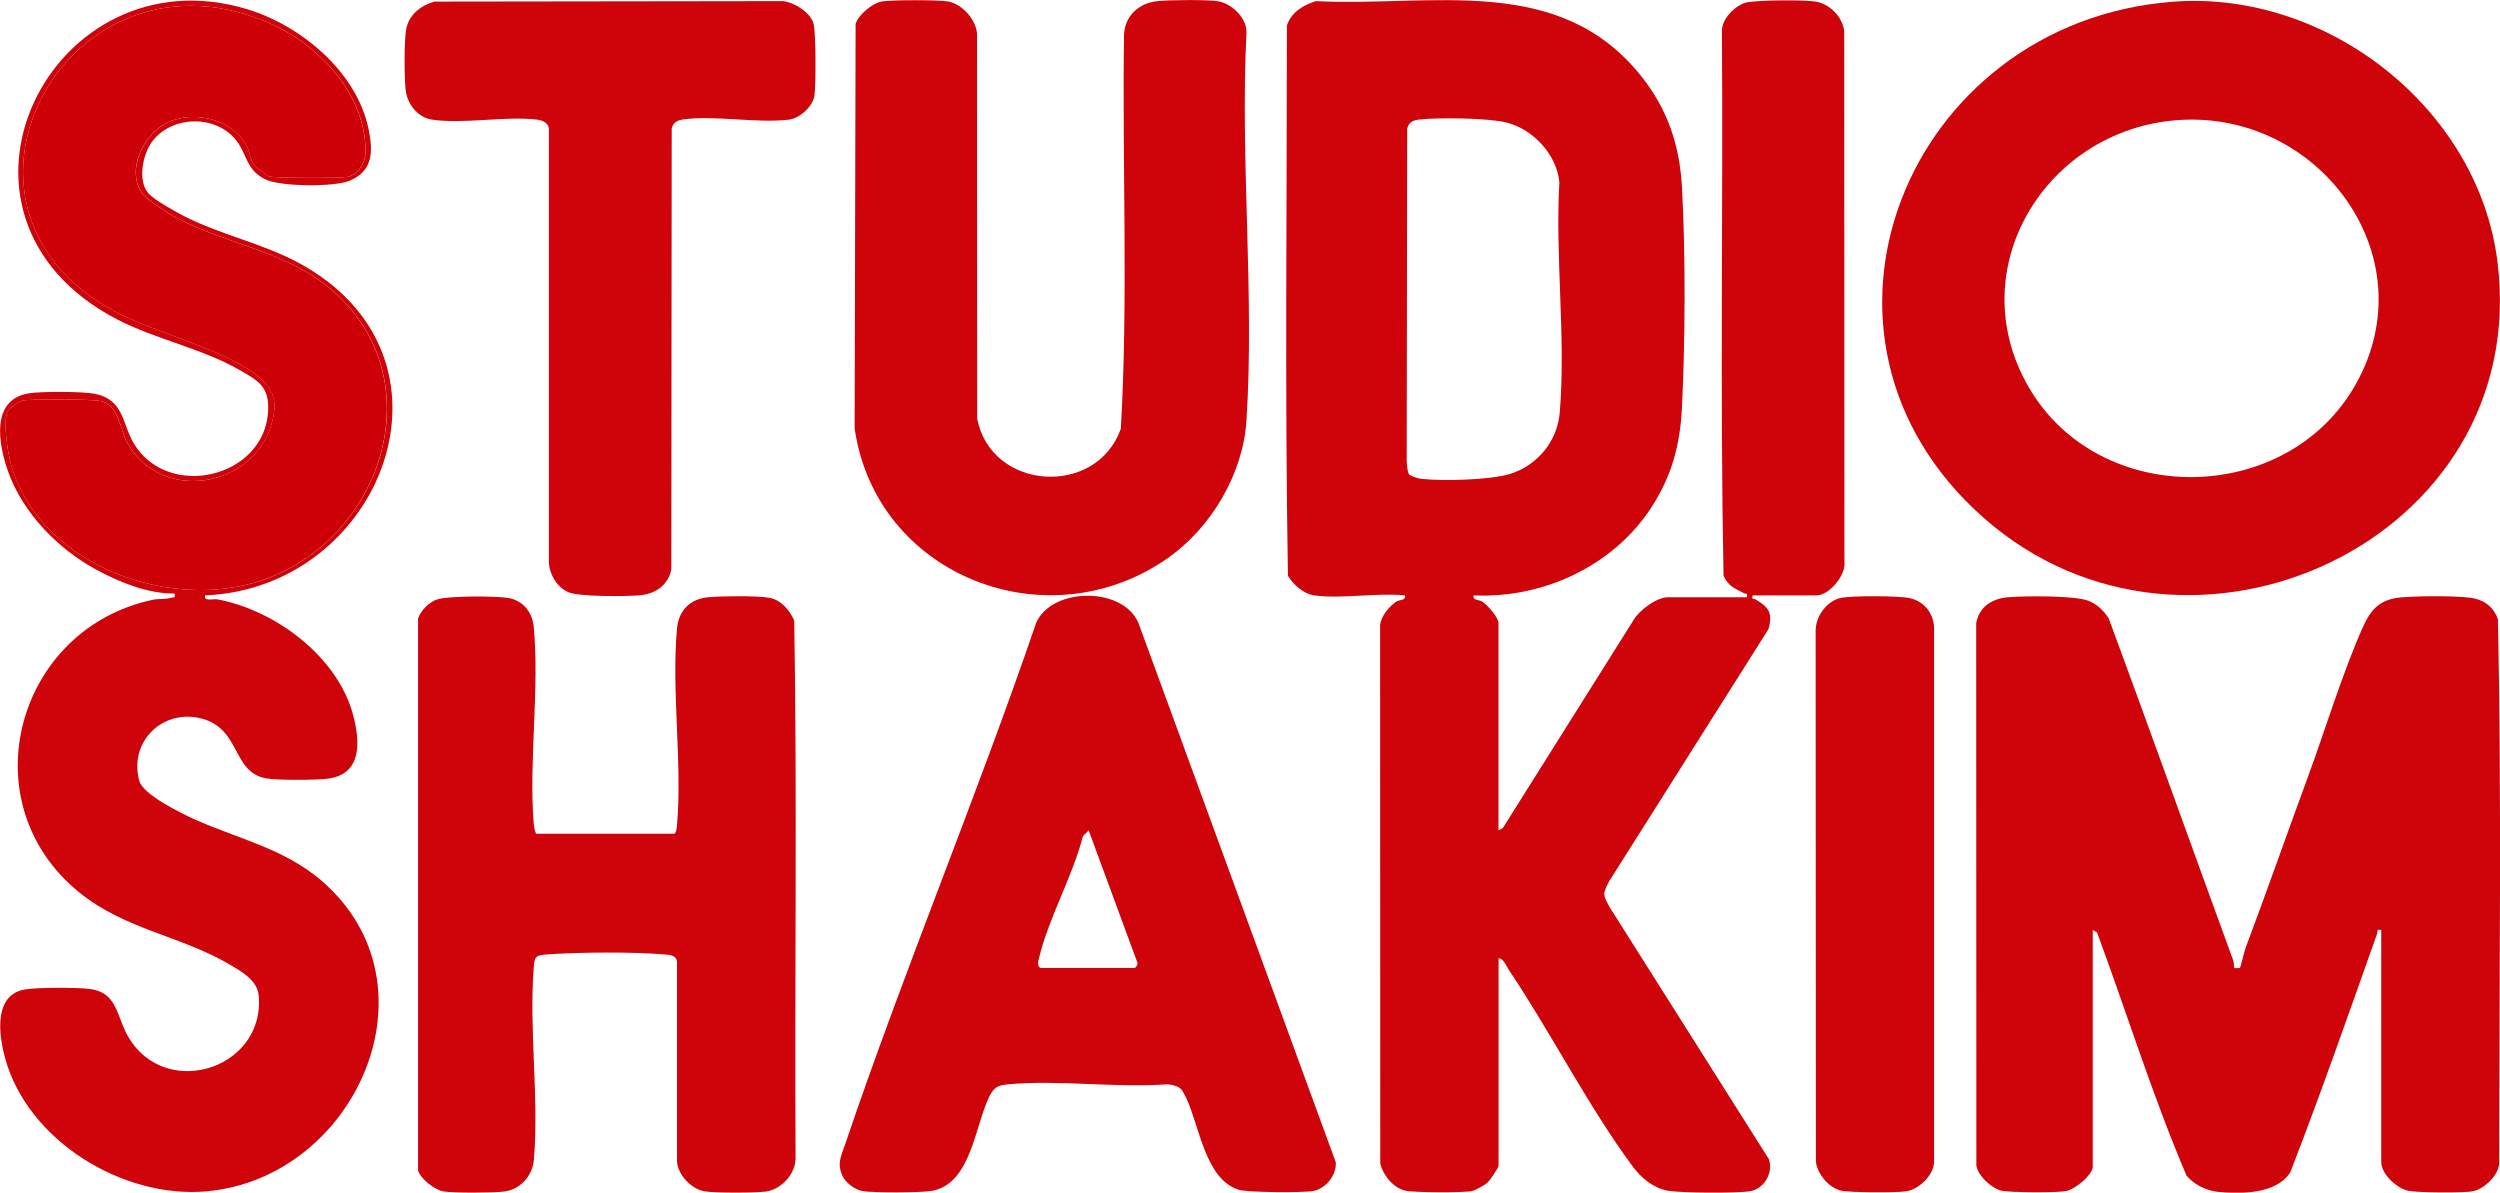 <?xml version="1.0" encoding="UTF-8"?>
<svg id="Layer_2" data-name="Layer 2" xmlns="http://www.w3.org/2000/svg" viewBox="0 0 314.05 149.82">
  <defs>
    <style>
      .cls-1 {
        fill: #ce0007;
      }

      .cls-2 {
        fill: #cf030a;
      }
    </style>
  </defs>
  <g id="Layer_1-2" data-name="Layer 1">
    <path class="cls-2" d="M165.09,74.79c-1.35-.19-2.61-1.33-3.3-2.46-.39-22.99-.13-46.09-.13-69.12.51-1.64,2.08-2.6,3.65-3.07,14.62.74,30.56-3.59,40.92,9.5,3.27,4.13,4.77,8.63,5.06,13.9.46,8.34.41,19.26,0,27.62-.23,4.75-1.29,8.68-3.9,12.66-4.77,7.3-13.59,11.38-22.27,10.97-.15.7.67.47,1.19.85.59.43,1.93,1.93,1.93,2.63v26.04l.55-.3,16.39-26.08c.67-1.22,2.92-2.9,4.3-2.9h9.96c.11-.63-.1-.37-.34-.5-1.16-.61-1.99-.87-2.59-2.21-.44-22.77-.05-45.65-.2-68.46-.01-1.5,1.61-3.12,2.96-3.52,1.18-.35,7.56-.38,8.88-.13,1.75.33,3.28,1.89,3.52,3.68l.03,66.71c.22,1.63-1.93,4.19-3.49,4.19h-8.04c-.13.63.12.37.35.5,1.64.96,2.22,1.68,1.63,3.75l-19.98,31.62c-.88,1.67-.83,1.71.05,3.32l19.98,31.62c.63,1.72-.62,3.78-2.4,4.05-1.61.25-8.91.23-10.43-.1-1.74-.37-3.2-1.59-4.23-2.97-5.56-7.48-10.31-16.86-15.59-24.73-.31-.47-.73-1.53-1.3-1.46v26.04c0,.25-1.1,1.89-1.43,2.17s-1.52.93-1.87,1.01c-1.05.24-7.45.21-8.46-.05-1.52-.39-2.72-1.91-3.1-3.38l-.02-67.67c.12-1.11,1.08-2.24,1.93-2.87.52-.38,1.34-.15,1.19-.85-3.52-.36-8,.48-11.4,0ZM177.03,59.6c.19.23,1.14.51,1.49.55,2.67.3,8.64.16,11.16-.61,3.4-1.05,5.95-4.08,6.25-7.67.8-9.25-.59-19.65-.04-29.02-.38-3.49-3.31-6.63-6.69-7.47-2.24-.56-8.56-.64-10.93-.36-.78.09-1.3.33-1.5,1.14l-.06,41.72c.03.44.06,1.41.32,1.73Z"/>
    <path class="cls-2" d="M262.89,146.67c-.22,1.11-2.24,2.7-3.3,2.94s-7.22.21-8.22-.05c-1.22-.31-2.9-1.86-3.1-3.14l-.02-68.15c.37-2.04,1.99-3.07,3.96-3.24,2.08-.18,8.4-.24,10.14.44,1.1.43,1.94,1.26,2.56,2.24,5.27,14.29,10.4,28.63,15.63,42.94.11.31.09.92.12.95.03.03.69.02.71,0,.1-.08.54-2.05.72-2.52,2.68-7.13,5.19-14.32,7.82-21.46,2.21-6,4.34-13.06,6.89-18.79,1.02-2.31,2.19-3.56,4.85-3.79,2.13-.18,6.54-.21,8.62.04,1.68.2,2.96,1.1,3.52,2.72.48,22.73.16,45.58.16,68.35-.09,1.5-1.85,3.16-3.24,3.48-1.11.25-7.09.2-8.22-.05-1.43-.33-3.36-2.1-3.36-3.6v-29.16c-.67-.11-.4.14-.54.53-3.55,10-7.05,20.03-10.89,29.93-1.78,2.74-6.18,2.72-9.1,2.44-1.39-.13-3.07-.95-3.94-2.06-4.23-9.92-7.47-20.37-11.23-30.53l-.54-.31v29.88Z"/>
    <path class="cls-2" d="M272.92.22c19.35-1.5,38.43,13.36,40.82,32.72,4.32,34.98-38.78,54.84-64.53,32.13C223.33,42.26,239.59,2.79,272.92.22ZM273.4,15.1c-16.49,1.31-27.12,18.75-18.56,33.53,8.86,15.29,32.51,14.98,41.12-.41,9.03-16.15-4.82-34.53-22.56-33.12Z"/>
    <path class="cls-2" d="M67.34,104.73h17.41c.27-.37.27-.81.31-1.25.64-7.84-.72-16.7-.02-24.5.21-2.3,1.64-3.75,3.96-3.96,1.71-.15,6.02-.2,7.63.07,1.47.25,2.57,1.56,3.14,2.86.38,22.48.04,45.02.17,67.53.02,1.97-1.82,3.95-3.72,4.2-1.38.18-6.33.19-7.68-.02-1.69-.26-3.52-2.17-3.5-3.94v-24.97c-.13-.77-.9-.79-1.54-.85-3.91-.35-10.95-.29-14.9,0-1.45.11-1.45.39-1.56,1.8-.59,7.7.69,16.37.02,24.02-.17,1.98-1.7,3.71-3.72,3.96-1.36.17-6.41.2-7.67-.02-1.05-.19-2.83-1.56-3.15-2.61v-69.38c.41-1.04,1.35-2.02,2.42-2.38,1.34-.44,7.26-.43,8.8-.19,1.93.29,3.13,1.76,3.31,3.65.73,7.76-.61,16.65-.02,24.5.04.51.11,1.02.31,1.49Z"/>
    <path class="cls-2" d="M18.65,24.3c.79.87,3.49,2.35,4.63,2.93,4.47,2.25,9.57,3.33,14.01,5.67,22.2,11.72,10.84,40.98-11.52,41.89-.2.82.96.4,1.54.5,7.29,1.37,15.14,7.2,17.07,14.61.84,3.23,1.15,7.32-3.15,7.91-1.44.2-6.48.22-7.84-.04-4.22-.79-3.13-6.07-7.9-7.46s-9.35,2.62-8,7.76c.46,1.75,5.24,4.08,6.92,4.84,5.5,2.47,11.29,3.68,16.01,7.75,15.19,13.13,4.18,37.38-14.53,39-10.51.91-22.41-6.37-25.25-16.74-.78-2.86-1.51-7.96,2.51-8.63,1.54-.26,6.52-.26,8.11-.06,3.18.38,3.39,2.95,4.42,5.18,4.24,9.08,17.65,5.2,16.82-4.34-.17-1.94-2.16-3.03-3.73-3.95-6.05-3.56-13.07-4.35-18.82-9.02-13.94-11.32-7.89-33.17,9.28-36.76.71-.15,1.39-.02,2.18-.23.43-.12.62.07.52-.55-3.33.04-6.93-1.42-9.84-3-4.78-2.59-9.17-7.06-11.04-12.24-1.23-3.42-2.31-9.13,2.58-9.91,1.59-.25,6.67-.24,8.23.05,3.76.71,3.45,3.8,4.98,6.3,4.35,7.11,16.42,4.25,16.84-4.13.16-3.06-1.22-3.8-3.68-5.2-4.67-2.67-10.44-3.8-15.29-6.31C-10.37,27.08,6.39-6.36,31.1,1.17c6.74,2.06,13.72,7.87,15.2,15.04.57,2.77.6,5.27-2.4,6.5-1.96.8-8.73.76-10.62-.2-2.37-1.2-2.22-3.07-3.57-4.83-2.49-3.25-7.98-3.23-10.52,0-1.25,1.58-1.96,5.04-.54,6.61ZM34.31,3.13C8.89-8.6-10.37,25.79,14.4,39.11c5.25,2.82,14.19,4.78,18.33,8.43,1.36,1.2,1.96,2.46,1.69,4.34-1.33,9.27-14.16,11.79-18.5,3.6-.84-1.59-1.03-4.64-3.29-5.1-1.23-.25-8.53-.28-9.76-.06-.46.09-1.75,1.03-1.93,1.43-.58,1.29.05,5.26.48,6.71,3.41,11.72,17.83,17.56,29.03,15.11,17.42-3.81,25.26-26.63,10.1-38.05-5.36-4.04-12.74-5.09-18.65-8.29-.79-.43-3.45-2.18-3.94-2.82-2.25-2.92.09-7.7,3.2-9.08,3.39-1.51,8.24-.31,9.91,3.16.33.69.33,1.45.81,2.2.21.33,1.67,1.39,1.99,1.48.82.22,8.8.22,9.77.05,1.32-.24,2.24-1.75,2.27-3.02.17-7.09-5.6-13.31-11.59-16.07Z"/>
    <path class="cls-2" d="M110.66.2c1.13-.23,7.4-.23,8.53,0,1.75.35,3.67,2.51,3.54,4.38l.02,47.98c1.72,9.09,14.98,9.95,18.05,1.3.94-16.41.16-33.04.4-49.52.11-2.36,1.89-3.97,4.2-4.2,1.48-.15,6.33-.21,7.68.03,1.65.29,3.59,2.13,3.5,3.94-.8,15.96,1.02,32.89,0,48.74-.43,6.69-4.44,13.44-9.87,17.25-15.2,10.65-36.7,2.2-39.35-16.29l.12-50.78c.29-1.12,2.07-2.59,3.18-2.82Z"/>
    <path class="cls-2" d="M148.33,136.78c-.39-.35-1.18-.56-1.71-.57-6.42.47-13.62-.58-19.94,0-1.26.12-1.78.3-2.37,1.47-1.87,3.75-2.3,11.07-7.28,11.92-1.35.23-7.48.27-8.77,0-.91-.19-2.04-1.03-2.43-1.89-.71-1.59-.18-2.43.33-3.94,7.45-22.01,16.48-43.53,24-65.52,2.02-4.64,11.44-4.6,13.01.44l24.63,67.31c.12,1.58-1.22,3.28-2.77,3.6-1.23.25-8.23.2-9.36-.13-4.27-1.25-4.97-8-6.67-11.57-.14-.29-.47-.94-.67-1.13ZM130.77,121.59h11.76c.12,0,.4-.4.37-.6l-6.14-16.68-.72.72c-1.26,4.96-4.3,10.29-5.48,15.17-.09.39-.38,1.22.2,1.4Z"/>
    <path class="cls-2" d="M54.5.2l43.87-.06c1.44.18,3.46,1.42,3.84,2.88.29,1.12.29,7.72.1,8.99-.21,1.37-1.84,2.86-3.22,3.02-4.07.49-9.48-.61-13.43,0-.67.11-1.13.44-1.28,1.12l-.05,55.39c-.4,1.97-1.99,3.07-3.96,3.24-1.71.15-7.64.2-8.98-.39-1.48-.65-2.51-2.43-2.44-4.04V16.11c-.14-.75-.87-1.01-1.54-1.09-4.01-.46-9.31.6-13.19,0-1.77-.28-3.06-1.98-3.26-3.7-.18-1.57-.2-6.12.06-7.62.31-1.8,1.8-3,3.48-3.48Z"/>
    <path class="cls-2" d="M231.38,75.08c1.47-.25,7.04-.25,8.48.05,1.79.37,2.98,1.82,3.1,3.62v67.2c-.04,1.68-1.9,3.46-3.49,3.7-1.19.19-7.21.18-8.27-.1-1.5-.39-2.9-2.08-3.09-3.63l-.03-66.71c0-1.83,1.48-3.83,3.31-4.13Z"/>
    <path class="cls-1" d="M34.31,3.13c5.99,2.76,11.76,8.98,11.59,16.07-.03,1.27-.95,2.77-2.27,3.02-.97.18-8.95.17-9.77-.05-.33-.09-1.79-1.15-1.99-1.48-.47-.75-.47-1.51-.81-2.2-1.67-3.47-6.52-4.67-9.91-3.16-3.11,1.38-5.45,6.16-3.2,9.08.5.65,3.16,2.4,3.94,2.82,5.9,3.2,13.28,4.24,18.65,8.29,15.15,11.42,7.32,34.24-10.1,38.05-11.19,2.45-25.62-3.39-29.03-15.11-.42-1.45-1.05-5.42-.48-6.71.18-.4,1.46-1.35,1.93-1.43,1.24-.23,8.54-.19,9.76.06,2.27.46,2.45,3.51,3.29,5.1,4.35,8.19,17.17,5.67,18.5-3.6.27-1.87-.33-3.13-1.69-4.34-4.14-3.65-13.08-5.61-18.33-8.43C-10.37,25.79,8.89-8.6,34.31,3.13Z"/>
  </g>
</svg>